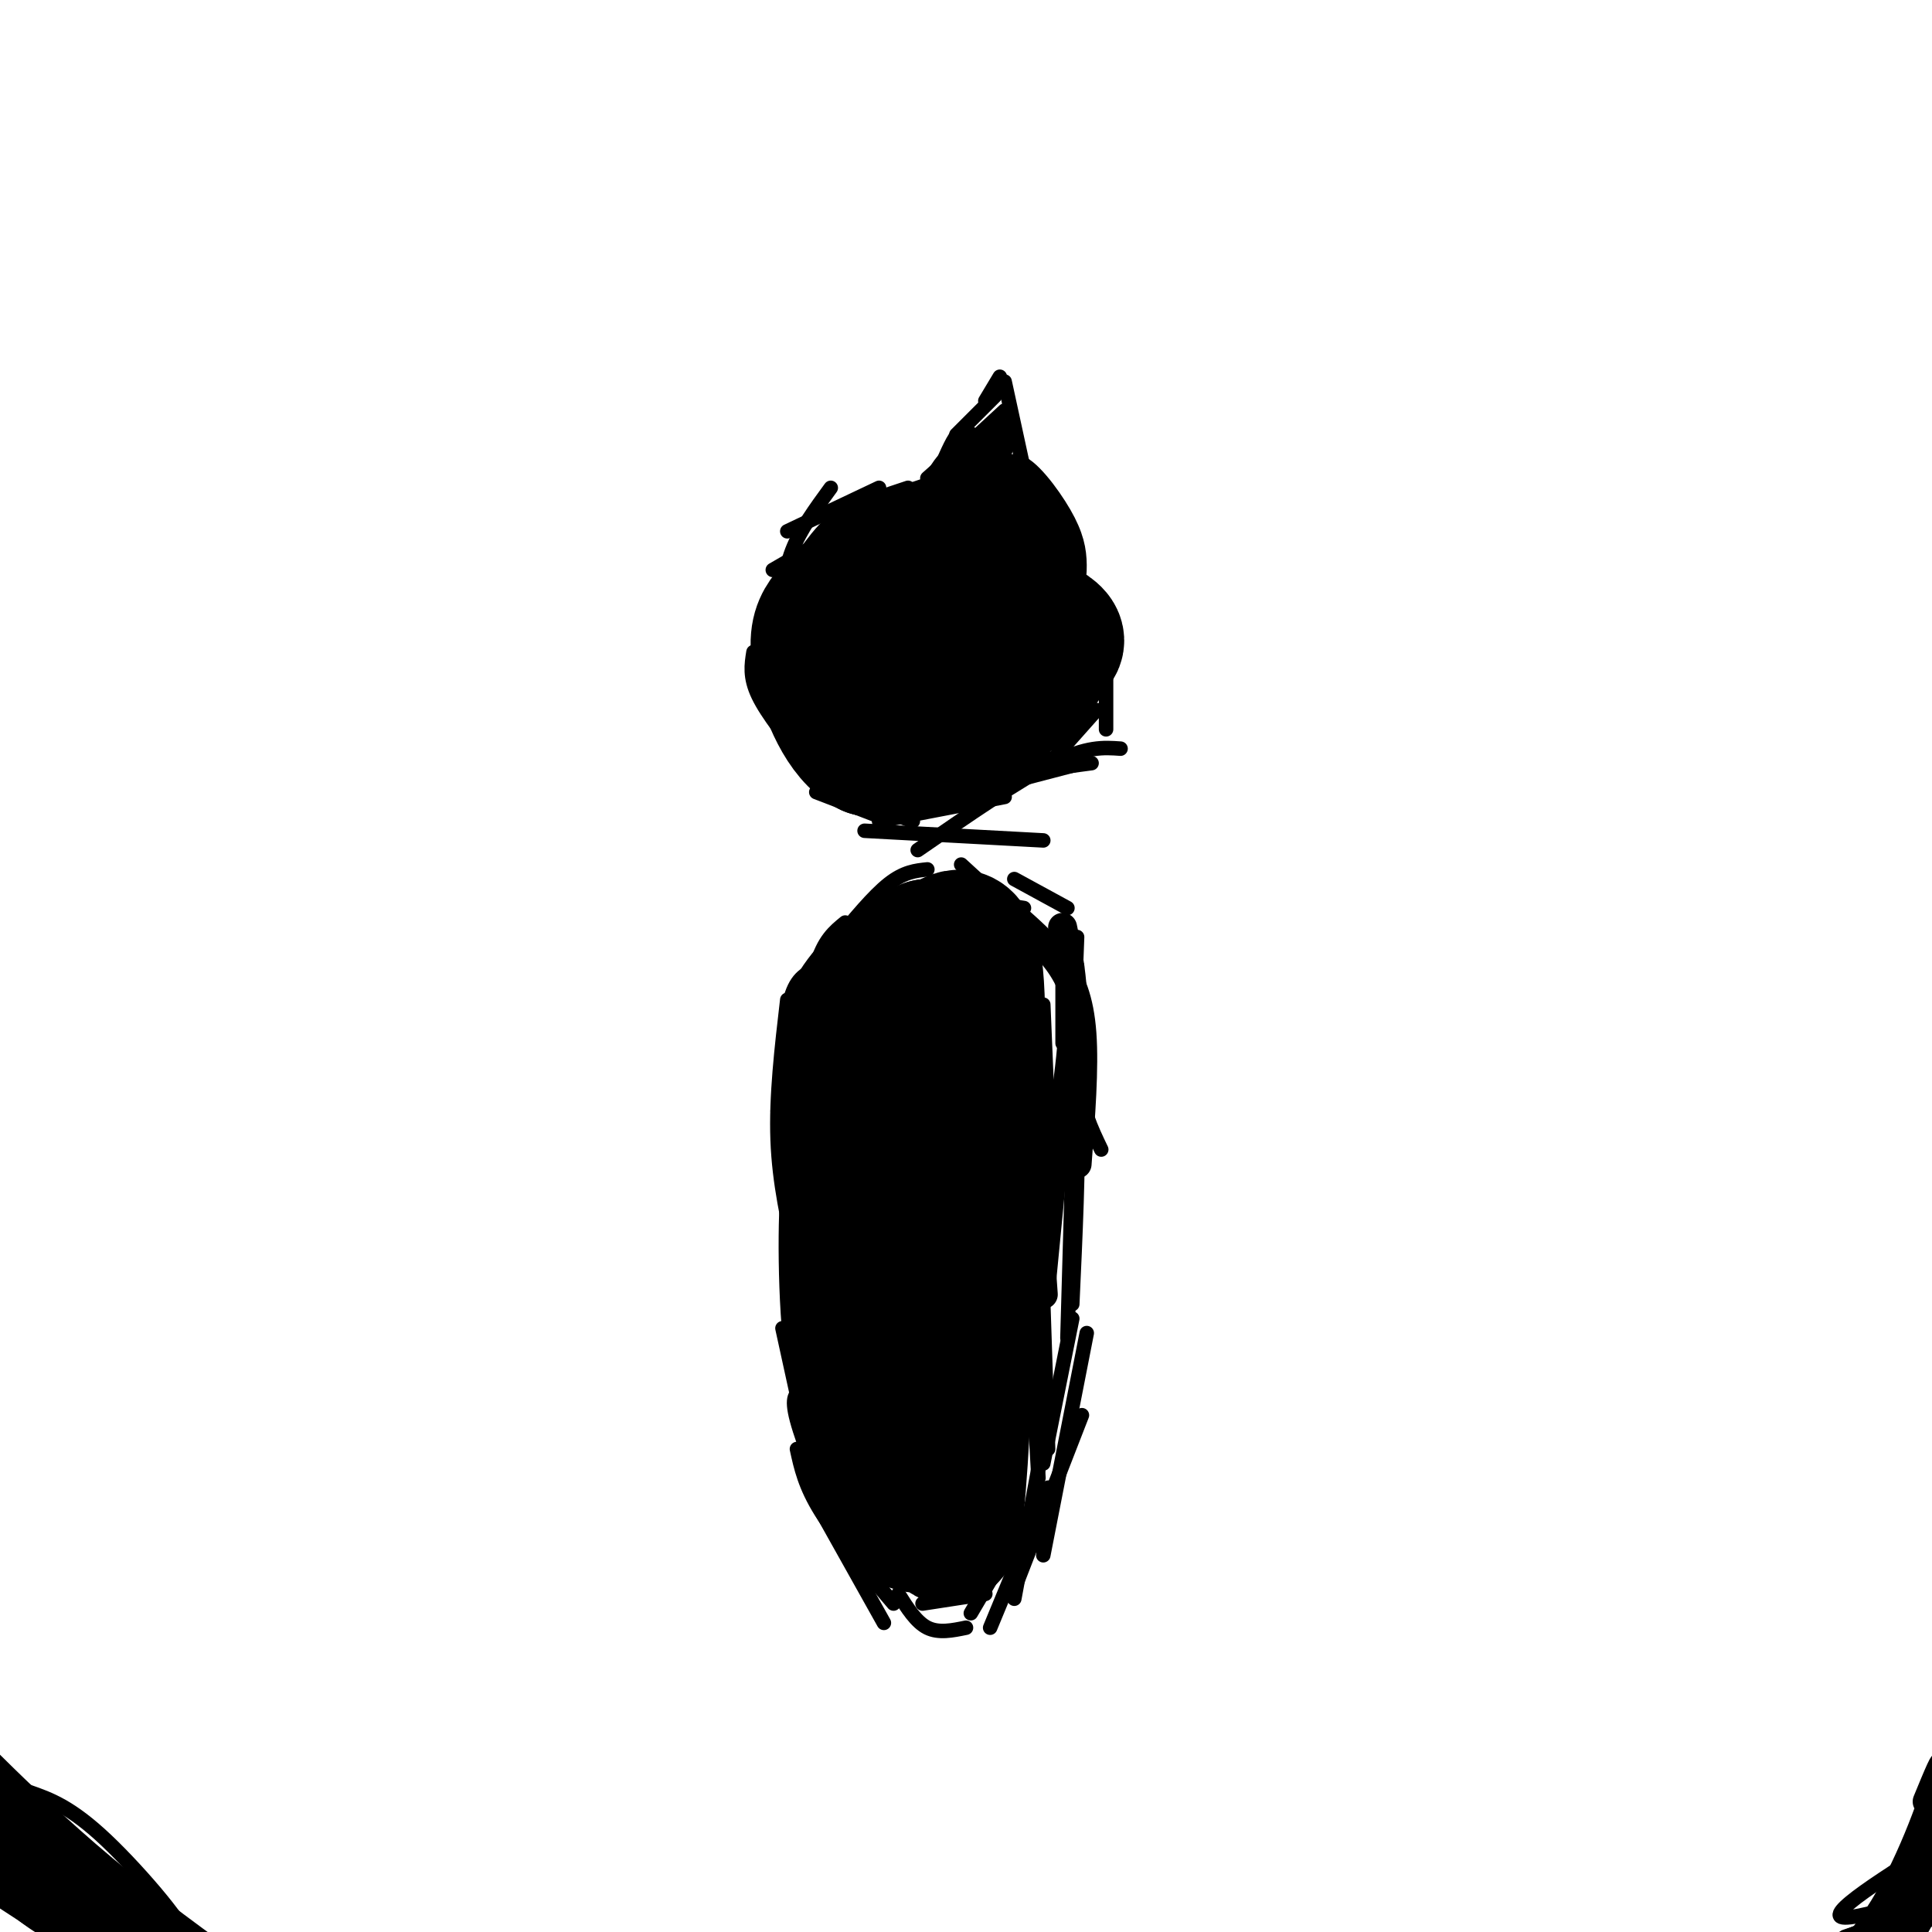 <svg viewBox='0 0 400 400' version='1.1' xmlns='http://www.w3.org/2000/svg' xmlns:xlink='http://www.w3.org/1999/xlink'><g fill='none' stroke='#000000' stroke-width='3' stroke-linecap='round' stroke-linejoin='round'><path d='M183,336c0.000,0.000 -14.000,-25.000 -14,-25'/><path d='M185,332c-5.833,-6.833 -11.667,-13.667 -15,-19c-3.333,-5.333 -4.167,-9.167 -5,-13'/><path d='M174,318c-3.833,-9.500 -7.667,-19.000 -9,-24c-1.333,-5.000 -0.167,-5.500 1,-6'/><path d='M169,307c0.000,0.000 -7.000,-32.000 -7,-32'/><path d='M171,312c-3.000,-13.500 -6.000,-27.000 -7,-36c-1.000,-9.000 0.000,-13.500 1,-18'/><path d='M173,303c0.000,0.000 -5.000,-59.000 -5,-59'/><path d='M186,330c1.833,2.917 3.667,5.833 6,7c2.333,1.167 5.167,0.583 8,0'/><path d='M191,332c0.000,0.000 13.000,-2.000 13,-2'/><path d='M201,334c0.000,0.000 10.000,-17.000 10,-17'/><path d='M210,331c0.000,0.000 5.000,-27.000 5,-27'/><path d='M215,320c0.000,0.000 1.000,-10.000 1,-10'/><path d='M210,319c0.000,0.000 3.000,-5.000 3,-5'/><path d='M205,337c0.000,0.000 12.000,-29.000 12,-29'/><path d='M210,329c0.000,0.000 14.000,-36.000 14,-36'/><path d='M216,322c0.000,0.000 9.000,-46.000 9,-46'/><path d='M216,303c0.000,0.000 6.000,-30.000 6,-30'/><path d='M215,306c0.000,0.000 -2.000,-36.000 -2,-36'/><path d='M210,310c0.000,0.000 2.000,-42.000 2,-42'/><path d='M217,300c0.000,0.000 -1.000,-30.000 -1,-30'/><path d='M213,285c0.000,0.000 3.000,-30.000 3,-30'/><path d='M217,267c0.000,0.000 3.000,-31.000 3,-31'/><path d='M221,277c0.000,0.000 1.000,-35.000 1,-35'/><path d='M222,270c0.667,-14.500 1.333,-29.000 1,-37c-0.333,-8.000 -1.667,-9.500 -3,-11'/><path d='M217,232c0.000,0.000 -1.000,-24.000 -1,-24'/><path d='M212,215c0.000,0.000 -18.000,-11.000 -18,-11'/><path d='M203,216c0.000,0.000 -12.000,-10.000 -12,-10'/><path d='M207,222c0.000,0.000 0.000,-16.000 0,-16'/><path d='M222,242c0.000,0.000 1.000,-42.000 1,-42'/><path d='M228,238c-2.083,-4.333 -4.167,-8.667 -5,-16c-0.833,-7.333 -0.417,-17.667 0,-28'/><path d='M220,216c0.000,0.000 0.000,-16.000 0,-16'/><path d='M167,272c0.000,0.000 -6.000,-42.000 -6,-42'/><path d='M165,261c-1.833,-8.000 -3.667,-16.000 -4,-25c-0.333,-9.000 0.833,-19.000 2,-29'/><path d='M162,241c0.000,-12.167 0.000,-24.333 1,-31c1.000,-6.667 3.000,-7.833 5,-9'/><path d='M166,223c0.750,-8.833 1.500,-17.667 3,-23c1.500,-5.333 3.750,-7.167 6,-9'/><path d='M166,211c2.333,-4.833 4.667,-9.667 8,-13c3.333,-3.333 7.667,-5.167 12,-7'/><path d='M173,195c3.917,-4.750 7.833,-9.500 11,-12c3.167,-2.500 5.583,-2.750 8,-3'/><path d='M184,187c0.000,0.000 14.000,-3.000 14,-3'/><path d='M210,182c0.000,0.000 11.000,6.000 11,6'/><path d='M199,179c0.000,0.000 12.000,11.000 12,11'/><path d='M219,201c-4.917,-7.250 -9.833,-14.500 -13,-17c-3.167,-2.500 -4.583,-0.250 -6,2'/><path d='M212,188c-9.417,-1.500 -18.833,-3.000 -24,-2c-5.167,1.000 -6.083,4.500 -7,8'/><path d='M182,169c0.000,0.000 -13.000,-5.000 -13,-5'/><path d='M176,165c0.000,0.000 -10.000,-7.000 -10,-7'/><path d='M174,162c0.000,0.000 -10.000,-13.000 -10,-13'/><path d='M166,156c0.000,0.000 -4.000,-11.000 -4,-11'/><path d='M167,158c-4.083,-5.083 -8.167,-10.167 -10,-14c-1.833,-3.833 -1.417,-6.417 -1,-9'/><path d='M164,143c0.000,0.000 2.000,-24.000 2,-24'/><path d='M158,144c0.000,0.000 4.000,-22.000 4,-22'/><path d='M162,127c0.167,-4.333 0.333,-8.667 2,-13c1.667,-4.333 4.833,-8.667 8,-13'/><path d='M160,118c0.000,0.000 19.000,-11.000 19,-11'/><path d='M163,110c0.000,0.000 19.000,-9.000 19,-9'/><path d='M173,106c0.000,0.000 15.000,-5.000 15,-5'/><path d='M184,103c0.000,0.000 12.000,-4.000 12,-4'/><path d='M195,97c0.000,0.000 13.000,-12.000 13,-12'/><path d='M192,99c0.000,0.000 9.000,-8.000 9,-8'/><path d='M198,90c0.000,0.000 8.000,-8.000 8,-8'/><path d='M204,83c0.000,0.000 3.000,-5.000 3,-5'/><path d='M208,79c0.000,0.000 5.000,23.000 5,23'/><path d='M210,98c0.000,0.000 7.000,13.000 7,13'/><path d='M217,109c0.000,0.000 7.000,12.000 7,12'/><path d='M222,121c0.000,0.000 6.000,16.000 6,16'/><path d='M229,130c0.000,0.000 0.000,21.000 0,21'/><path d='M227,147c0.000,0.000 -8.000,9.000 -8,9'/><path d='M226,158c0.000,0.000 -15.000,2.000 -15,2'/><path d='M218,157c0.000,0.000 -18.000,2.000 -18,2'/><path d='M202,156c0.000,0.000 -15.000,-2.000 -15,-2'/><path d='M193,151c0.000,0.000 -5.000,-1.000 -5,-1'/><path d='M232,155c-3.500,-0.250 -7.000,-0.500 -14,3c-7.000,3.500 -17.500,10.750 -28,18'/><path d='M216,174c0.000,0.000 -37.000,-2.000 -37,-2'/><path d='M189,170c0.000,0.000 -14.000,-5.000 -14,-5'/><path d='M182,170c0.000,0.000 26.000,-5.000 26,-5'/><path d='M201,164c0.000,0.000 23.000,-6.000 23,-6'/><path d='M215,154c0.000,0.000 9.000,-17.000 9,-17'/><path d='M204,196c0.000,0.000 -3.000,-1.000 -3,-1'/><path d='M190,189c0.000,0.000 -16.000,29.000 -16,29'/><path d='M185,201c0.000,0.000 -17.000,29.000 -17,29'/><path d='M191,188c-2.750,2.583 -5.500,5.167 -8,10c-2.500,4.833 -4.750,11.917 -7,19'/><path d='M174,204c-2.500,3.083 -5.000,6.167 -6,14c-1.000,7.833 -0.500,20.417 0,33'/><path d='M175,210c0.000,0.000 1.000,36.000 1,36'/><path d='M176,217c0.000,0.000 4.000,42.000 4,42'/><path d='M404,380c-13.554,8.458 -27.107,16.917 -22,17c5.107,0.083 28.875,-8.208 27,-7c-1.875,1.208 -29.393,11.917 -34,14c-4.607,2.083 13.696,-4.458 32,-11'/><path d='M407,393c-2.810,0.774 -25.833,8.208 -25,8c0.833,-0.208 25.524,-8.060 30,-9c4.476,-0.940 -11.262,5.030 -27,11'/><path d='M6,371c4.311,1.511 8.622,3.022 16,10c7.378,6.978 17.822,19.422 16,20c-1.822,0.578 -15.911,-10.711 -30,-22'/><path d='M8,379c-5.393,-3.808 -3.876,-2.328 -4,-1c-0.124,1.328 -1.890,2.505 5,8c6.890,5.495 22.434,15.308 19,13c-3.434,-2.308 -25.848,-16.737 -27,-18c-1.152,-1.263 18.956,10.639 23,15c4.044,4.361 -7.978,1.180 -20,-2'/><path d='M4,394c-2.333,0.667 1.833,3.333 6,6'/></g>
<g fill='none' stroke='#000000' stroke-width='28' stroke-linecap='round' stroke-linejoin='round'><path d='M202,217c0.093,-5.808 0.186,-11.616 -3,-11c-3.186,0.616 -9.650,7.655 -13,14c-3.350,6.345 -3.587,11.995 -3,17c0.587,5.005 1.997,9.366 5,9c3.003,-0.366 7.599,-5.457 10,-11c2.401,-5.543 2.609,-11.538 2,-17c-0.609,-5.462 -2.033,-10.392 -5,-11c-2.967,-0.608 -7.476,3.105 -10,8c-2.524,4.895 -3.064,10.972 -2,15c1.064,4.028 3.733,6.008 6,6c2.267,-0.008 4.134,-2.004 6,-4'/><path d='M195,232c2.075,-3.475 4.261,-10.163 5,-15c0.739,-4.837 0.029,-7.823 -1,-10c-1.029,-2.177 -2.378,-3.545 -5,-4c-2.622,-0.455 -6.517,0.001 -10,2c-3.483,1.999 -6.556,5.539 -8,11c-1.444,5.461 -1.261,12.843 1,16c2.261,3.157 6.600,2.089 9,1c2.400,-1.089 2.860,-2.199 2,-7c-0.860,-4.801 -3.039,-13.293 -5,-16c-1.961,-2.707 -3.703,0.369 -5,5c-1.297,4.631 -2.148,10.815 -3,17'/><path d='M175,232c0.399,10.643 2.897,28.750 4,39c1.103,10.250 0.811,12.644 0,4c-0.811,-8.644 -2.141,-28.327 -3,-29c-0.859,-0.673 -1.245,17.665 0,30c1.245,12.335 4.123,18.668 7,25'/><path d='M183,301c1.919,4.931 3.218,4.760 4,5c0.782,0.240 1.048,0.893 2,-2c0.952,-2.893 2.589,-9.330 1,-16c-1.589,-6.670 -6.405,-13.571 -9,-16c-2.595,-2.429 -2.968,-0.385 -3,6c-0.032,6.385 0.277,17.110 2,24c1.723,6.890 4.862,9.945 8,13'/><path d='M188,315c2.393,1.798 4.375,-0.208 6,1c1.625,1.208 2.893,5.631 4,-4c1.107,-9.631 2.054,-33.315 3,-57'/><path d='M201,255c1.000,-20.381 2.000,-42.833 1,-53c-1.000,-10.167 -4.000,-8.048 -6,-7c-2.000,1.048 -3.000,1.024 -4,1'/><path d='M192,196c-2.667,1.369 -7.333,4.292 -11,8c-3.667,3.708 -6.333,8.202 -6,13c0.333,4.798 3.667,9.899 7,15'/><path d='M216,137c-5.000,5.500 -10.000,11.000 -16,14c-6.000,3.000 -13.000,3.500 -20,4'/><path d='M180,155c-5.357,-2.690 -8.750,-11.417 -10,-17c-1.250,-5.583 -0.357,-8.024 1,-10c1.357,-1.976 3.179,-3.488 5,-5'/><path d='M176,123c1.393,-1.655 2.375,-3.292 4,-5c1.625,-1.708 3.893,-3.488 9,-2c5.107,1.488 13.054,6.244 21,11'/><path d='M210,127c6.541,3.089 12.392,5.313 6,8c-6.392,2.687 -25.029,5.839 -30,7c-4.971,1.161 3.722,0.332 8,-2c4.278,-2.332 4.139,-6.166 4,-10'/><path d='M198,130c-0.967,-2.290 -5.383,-3.016 -7,0c-1.617,3.016 -0.435,9.774 1,13c1.435,3.226 3.124,2.922 4,2c0.876,-0.922 0.938,-2.461 1,-4'/></g>
<g fill='none' stroke='#000000' stroke-width='6' stroke-linecap='round' stroke-linejoin='round'><path d='M191,108c2.435,0.102 4.871,0.204 8,-3c3.129,-3.204 6.952,-9.715 8,-13c1.048,-3.285 -0.678,-3.344 -3,0c-2.322,3.344 -5.241,10.093 -7,16c-1.759,5.907 -2.360,10.974 -2,13c0.360,2.026 1.680,1.013 3,0'/><path d='M198,121c1.724,-1.250 4.534,-4.376 5,-11c0.466,-6.624 -1.413,-16.745 -5,-15c-3.587,1.745 -8.882,15.356 -10,19c-1.118,3.644 1.941,-2.678 5,-9'/><path d='M193,105c2.508,-5.857 6.277,-16.001 7,-14c0.723,2.001 -1.602,16.147 -2,22c-0.398,5.853 1.130,3.414 3,2c1.870,-1.414 4.080,-1.804 4,-7c-0.080,-5.196 -2.452,-15.199 -2,-13c0.452,2.199 3.726,16.599 7,31'/><path d='M210,126c-1.664,-2.925 -9.325,-25.736 -10,-26c-0.675,-0.264 5.634,22.020 9,30c3.366,7.980 3.789,1.654 2,-7c-1.789,-8.654 -5.789,-19.638 -5,-17c0.789,2.638 6.368,18.896 9,23c2.632,4.104 2.316,-3.948 2,-12'/><path d='M217,117c-1.689,-6.089 -6.911,-15.311 -8,-15c-1.089,0.311 1.956,10.156 5,20'/><path d='M222,120c-3.753,-9.731 -7.506,-19.463 -10,-20c-2.494,-0.537 -3.730,8.120 -2,14c1.730,5.880 6.425,8.985 9,9c2.575,0.015 3.030,-3.058 3,-6c-0.030,-2.942 -0.547,-5.754 -3,-10c-2.453,-4.246 -6.844,-9.928 -9,-10c-2.156,-0.072 -2.078,5.464 -2,11'/><path d='M209,189c3.644,3.156 7.289,6.311 10,10c2.711,3.689 4.489,7.911 5,15c0.511,7.089 -0.244,17.044 -1,27'/><path d='M220,192c1.333,6.417 2.667,12.833 2,23c-0.667,10.167 -3.333,24.083 -6,38'/><path d='M211,198c0.000,0.000 5.000,70.000 5,70'/><path d='M217,227c0.000,0.000 -4.000,58.000 -4,58'/><path d='M214,253c0.000,0.000 -3.000,22.000 -3,22'/><path d='M6,380c-2.287,-3.638 -4.574,-7.276 -8,-9c-3.426,-1.724 -7.990,-1.534 -12,-1c-4.010,0.534 -7.464,1.413 6,10c13.464,8.587 43.847,24.882 45,26c1.153,1.118 -26.923,-12.941 -55,-27'/><path d='M-18,379c9.855,7.978 61.991,41.422 62,38c0.009,-3.422 -52.111,-43.711 -60,-49c-7.889,-5.289 28.453,24.422 47,38c18.547,13.578 19.299,11.022 16,8c-3.299,-3.022 -10.650,-6.511 -18,-10'/><path d='M29,404c-17.264,-12.722 -51.424,-39.528 -43,-36c8.424,3.528 59.433,37.389 72,46c12.567,8.611 -13.309,-8.028 -33,-24c-19.691,-15.972 -33.197,-31.278 -36,-33c-2.803,-1.722 5.099,10.139 13,22'/><path d='M399,373c2.102,-5.110 4.204,-10.220 3,-6c-1.204,4.220 -5.715,17.769 -12,28c-6.285,10.231 -14.344,17.145 -12,15c2.344,-2.145 15.092,-13.348 25,-26c9.908,-12.652 16.975,-26.752 13,-20c-3.975,6.752 -18.993,34.358 -26,46c-7.007,11.642 -6.004,7.321 -5,3'/><path d='M385,413c4.399,-10.245 17.897,-37.359 19,-39c1.103,-1.641 -10.188,22.190 -16,33c-5.812,10.810 -6.146,8.599 -8,8c-1.854,-0.599 -5.230,0.416 2,-8c7.230,-8.416 25.066,-26.262 25,-26c-0.066,0.262 -18.033,18.631 -36,37'/></g>
</svg>